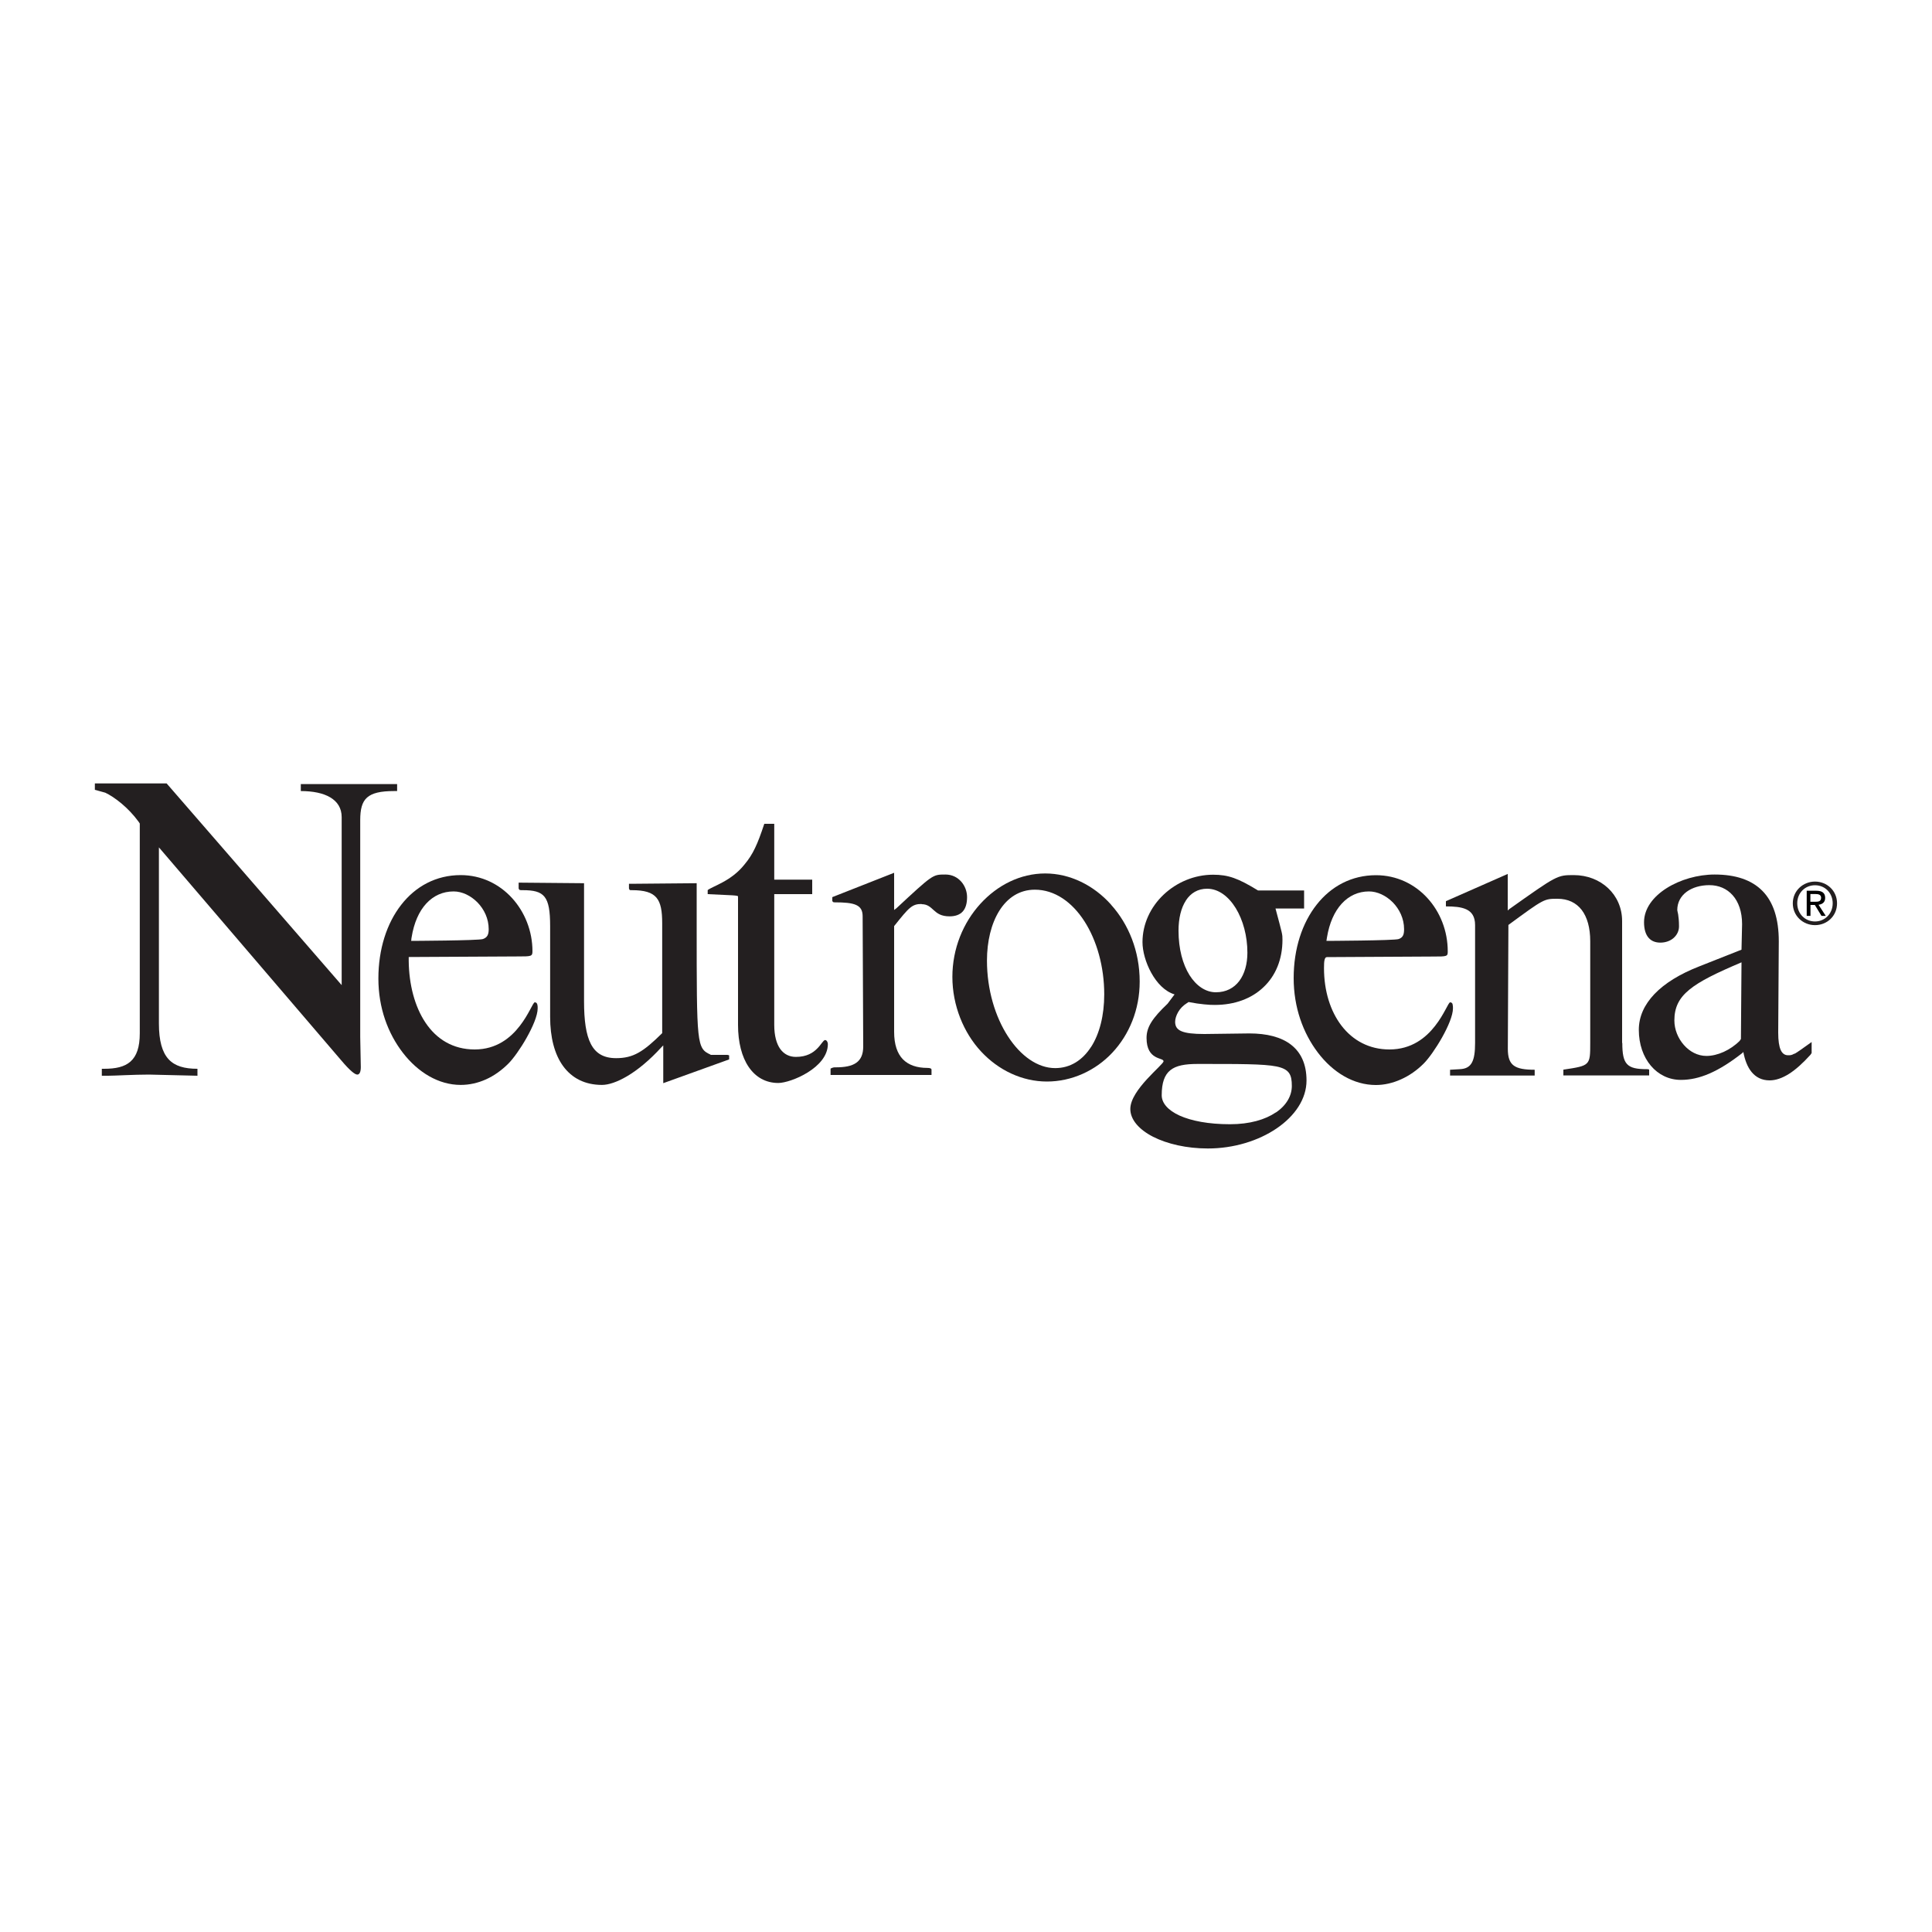 <svg xmlns="http://www.w3.org/2000/svg" id="Layer_1" viewBox="0 0 200 200"><path d="M40.81,81.89h.3v-.72h-9.97v.72c1.24,0,2.3.21,3.04.65.75.44,1.19,1.12,1.19,2.05v17.39l-9.06-10.44-9.06-10.44h-7.43v.66l.54.15.54.15c.45.21,1.06.6,1.68,1.12.62.52,1.25,1.17,1.77,1.89l.06.09.06.09v21.72c0,1.44-.33,2.36-.96,2.92-.63.56-1.55.75-2.73.75h-.24v.72h.66c.33,0,1-.03,1.77-.06.78-.03,1.67-.06,2.45-.06l2.51.06,2.51.06v-.72c-1.33,0-2.33-.27-2.99-.99-.66-.72-1-1.9-1-3.7v-18.23l18.85,22.02c.48.57.85.95,1.12,1.18.27.23.45.32.57.32s.21-.08.27-.21c.06-.14.09-.33.09-.57l-.03-1.56-.03-1.56v-22.44c0-1.11.18-1.87.71-2.34.53-.47,1.4-.67,2.79-.67Z" fill="#231f20"></path><path d="M73.57,109.18c-.72-.33-1.09-.57-1.27-2.29-.18-1.71-.18-4.9-.18-11.13v-4.33l-6.77.06h-.24v.48c.03.09.05.14.08.16.04.02.1.02.22.02,1.3,0,2.08.23,2.54.77.46.54.6,1.4.6,2.66v11.37c-.97.96-1.72,1.61-2.45,2.02-.73.41-1.44.57-2.32.57-1.27,0-2.1-.48-2.61-1.46-.51-.98-.71-2.45-.71-4.44v-12.21l-6.77-.06v.6c.03.09.06.14.12.16.06.02.15.02.3.02,1.12,0,1.83.15,2.26.69.43.54.58,1.47.58,3.04v9.39c0,2.11.45,3.87,1.35,5.1.9,1.23,2.24,1.94,4.02,1.94.66,0,1.57-.29,2.63-.92,1.06-.63,2.27-1.61,3.53-2.99l.09-.09.09-.09v3.91l3.41-1.23,3.41-1.23v-.42c-.09-.03-.15-.05-.2-.05-.05,0-.1,0-.16,0h-1.57Z" fill="#231f20"></path><path d="M167.92,107.97v-12.63c0-1.35-.54-2.54-1.44-3.39-.9-.85-2.15-1.36-3.57-1.36-.85,0-1.27,0-2.11.44s-2.09,1.33-4.6,3.11l-.06.06-.06.06v-3.79l-3.2,1.41-3.2,1.41v.54c.82,0,1.57.05,2.12.31.55.26.9.74.9,1.62v12.21c0,.93-.09,1.59-.33,2.03-.24.44-.63.65-1.24.68l-.51.03-.51.03v.6h8.76v-.6c-1.03,0-1.72-.11-2.16-.43-.44-.32-.62-.86-.62-1.74l.06-12.82c1.84-1.35,2.76-2.03,3.4-2.37.63-.34.98-.34,1.68-.34,1.09,0,1.93.41,2.51,1.16.57.75.88,1.85.88,3.23v10.53c0,1.17,0,1.76-.35,2.11-.35.35-1.04.45-2.43.66v.6h8.88v-.6c-.06-.03-.11-.05-.14-.05-.04,0-.07,0-.1,0-1.03,0-1.66-.12-2.04-.52-.38-.4-.5-1.08-.5-2.19Z" fill="#231f20"></path><path d="M115.02,93.65c-1.8-2.01-4.25-3.23-6.82-3.23s-4.94,1.2-6.71,3.14c-1.77,1.94-2.9,4.62-2.9,7.57s1.16,5.78,2.97,7.72c1.8,1.94,4.25,3.11,6.82,3.11s5.03-1.13,6.77-2.99c1.74-1.86,2.83-4.44,2.83-7.36,0-3.16-1.16-5.96-2.97-7.96ZM112.95,108.37c-.88,1.37-2.14,2.2-3.72,2.2-1.81,0-3.58-1.26-4.89-3.29-1.31-2.02-2.17-4.81-2.17-7.84,0-1.99.44-3.82,1.28-5.16.84-1.34,2.08-2.18,3.68-2.18,2.05,0,3.85,1.28,5.13,3.27,1.28,1.99,2.05,4.7,2.05,7.56,0,2.17-.48,4.08-1.36,5.45Z" fill="#231f20"></path><path d="M133.65,108.15c-1.03-.8-2.51-1.17-4.32-1.17l-2.33.03-2.33.03c-1.15,0-1.9-.09-2.37-.29-.47-.2-.65-.52-.65-.97,0-.3.11-.66.31-1.01s.51-.68.9-.92l.09-.06.09-.06c.63.12,1.16.2,1.61.24.45.05.81.06,1.11.06,2.05,0,3.81-.66,5.04-1.84,1.24-1.17,1.96-2.86,1.96-4.9,0-.3,0-.44-.09-.83-.09-.4-.27-1.06-.63-2.41h2.96v-1.87h-4.77c-1.03-.63-1.8-1.04-2.51-1.29-.71-.25-1.36-.34-2.14-.34-1.96,0-3.79.8-5.13,2.07-1.34,1.27-2.18,3.02-2.18,4.91,0,.93.33,2.14.91,3.18.58,1.05,1.41,1.93,2.41,2.23l-.36.48-.36.48c-.79.75-1.33,1.35-1.68,1.91-.35.56-.5,1.07-.5,1.64,0,1.17.44,1.67.88,1.93.44.26.88.27.88.48,0,.18-.86.92-1.72,1.86-.86.94-1.72,2.08-1.72,3.08,0,1.11.91,2.14,2.36,2.88,1.46.74,3.47,1.21,5.67,1.21,2.69,0,5.24-.8,7.12-2.08,1.88-1.28,3.09-3.04,3.09-4.96,0-1.68-.57-2.9-1.6-3.7ZM122.76,93.22c.5-.77,1.24-1.22,2.2-1.22,1.18,0,2.22.8,2.97,2.02.75,1.23,1.2,2.88,1.2,4.6,0,1.17-.29,2.2-.84,2.93-.55.73-1.37,1.17-2.42,1.17s-2.02-.65-2.73-1.77c-.7-1.12-1.14-2.71-1.14-4.61,0-1.26.26-2.35.76-3.11ZM132.07,115.16c-1.09.74-2.69,1.22-4.74,1.22-2.24,0-4-.35-5.21-.89-1.21-.55-1.86-1.3-1.86-2.11,0-1.29.29-2.11.89-2.59.6-.49,1.53-.65,2.79-.65,4.41,0,6.86-.01,8.2.26,1.34.28,1.59.85,1.59,2.02,0,1.02-.57,2.02-1.66,2.75Z" fill="#231f20"></path><path d="M185.76,109.07c-.3.17-.42.17-.66.17-.33,0-.59-.17-.76-.54-.17-.38-.26-.96-.26-1.8l.06-9.45c0-2.35-.57-4.08-1.69-5.22-1.12-1.14-2.78-1.7-4.95-1.7-1.75,0-3.58.53-4.97,1.41-1.39.88-2.34,2.11-2.34,3.53,0,.75.18,1.28.48,1.62.3.34.72.49,1.21.49.54,0,1.03-.18,1.37-.48s.56-.72.56-1.2c0-.6-.05-.99-.09-1.25-.05-.26-.09-.38-.09-.44,0-.81.38-1.46.98-1.9.6-.44,1.43-.68,2.34-.68.97,0,1.81.36,2.42,1.05.6.68.97,1.69.97,2.99l-.03,1.32-.03,1.32-2.2.87-2.2.87c-1.99.78-3.55,1.74-4.61,2.85-1.06,1.11-1.62,2.35-1.62,3.71,0,1.5.47,2.8,1.25,3.72.78.92,1.87,1.46,3.1,1.46.97,0,1.93-.21,2.97-.66,1.03-.45,2.14-1.14,3.38-2.11l.06-.06.06-.06c.15.81.42,1.55.86,2.08.44.53,1.04.86,1.86.86.63,0,1.3-.23,2-.67.7-.44,1.44-1.11,2.23-1.98l.06-.09.06-.09v-1.14c-.97.69-1.45,1.04-1.75,1.21ZM180.21,107.57l-.06.09-.06.09c-.48.48-1.06.87-1.65,1.14-.6.27-1.22.42-1.79.42-.91,0-1.74-.45-2.34-1.14-.6-.68-.98-1.6-.98-2.53,0-1.32.45-2.29,1.55-3.19,1.09-.9,2.83-1.74,5.4-2.83l-.06,7.94Z" fill="#231f20"></path><path d="M55.62,103.97c-.04-.12-.11-.21-.26-.21-.18,0-.6,1.22-1.55,2.44-.94,1.22-2.41,2.44-4.67,2.44s-3.96-1.08-5.09-2.77c-1.13-1.68-1.71-3.97-1.74-6.38v-.42l5.65-.03,5.65-.03c.69,0,1.07,0,1.28-.07.2-.07.23-.2.23-.47,0-2.08-.79-4.05-2.11-5.5-1.32-1.45-3.18-2.38-5.32-2.38-2.54,0-4.67,1.16-6.16,3.08-1.5,1.92-2.36,4.6-2.36,7.63s.98,5.67,2.54,7.69c1.56,2.02,3.69,3.32,5.98,3.32.91,0,1.78-.2,2.61-.57s1.62-.93,2.34-1.65c.48-.48,1.24-1.53,1.87-2.65.63-1.12,1.15-2.31,1.15-3.06,0-.12,0-.27-.04-.39ZM42.58,97.21l.03-.18c.24-1.5.77-2.69,1.52-3.5.75-.81,1.71-1.25,2.83-1.25.88,0,1.78.44,2.47,1.14.69.71,1.16,1.68,1.16,2.77,0,.57-.15.86-.6,1.02-.45.16-7.43.19-7.43.19l.03-.18Z" fill="#231f20"></path><path d="M150.38,103.97c-.04-.12-.11-.21-.26-.21-.18,0-.6,1.22-1.56,2.44-.95,1.22-2.43,2.44-4.73,2.44-2.08,0-3.78-.93-4.95-2.45-1.17-1.52-1.82-3.62-1.82-5.97,0-.39.01-.68.06-.86.05-.19.12-.28.24-.28l5.5-.03,5.5-.03c.72,0,1.1,0,1.3-.07.2-.07.21-.2.21-.47,0-2.11-.79-4.08-2.11-5.52-1.32-1.44-3.18-2.36-5.32-2.36-2.51,0-4.64,1.14-6.14,3.05-1.5,1.9-2.38,4.56-2.38,7.6s.97,5.69,2.51,7.72c1.55,2.04,3.68,3.35,6,3.35.88,0,1.77-.21,2.61-.59.85-.38,1.65-.94,2.34-1.63.51-.51,1.27-1.58,1.9-2.7.63-1.12,1.13-2.29,1.13-3.02,0-.12,0-.27-.04-.39ZM137.34,97.21l.03-.18c.24-1.47.77-2.66,1.52-3.48.75-.82,1.71-1.27,2.83-1.27.85,0,1.75.42,2.45,1.12.69.7,1.18,1.68,1.18,2.79,0,.57-.12.86-.56,1.02-.44.16-7.48.19-7.48.19l.03-.18Z" fill="#231f20"></path><path d="M95.4,93.6c.63,0,.92.32,1.27.63.35.32.76.63,1.63.63.6,0,1.06-.17,1.36-.5.3-.33.45-.83.45-1.49,0-.57-.21-1.16-.6-1.6-.39-.44-.94-.74-1.64-.74s-1,0-1.63.44c-.63.44-1.57,1.31-3.44,3.05l-.12.09-.12.09v-3.85l-3.2,1.26-3.2,1.26v.42c.06.06.09.09.12.11.03.01.06.01.12.01,1.03,0,1.75.06,2.22.27.47.21.68.57.68,1.17l.06,13.48c0,.81-.24,1.35-.72,1.69-.48.34-1.19.47-2.12.47-.12,0-.2,0-.27.02-.08.02-.15.05-.27.11v.66h10.45v-.54c0-.06-.03-.11-.1-.14-.07-.03-.17-.05-.32-.05-1.09,0-1.95-.29-2.54-.89-.59-.61-.91-1.54-.91-2.84v-10.95c.79-.99,1.25-1.56,1.65-1.89.39-.32.71-.4,1.19-.4Z" fill="#231f20"></path><path d="M85.41,107.67c-.18,0-.38.44-.81.87-.43.44-1.09.87-2.21.87-.66,0-1.22-.27-1.62-.82-.39-.55-.62-1.38-.62-2.49v-13.54h3.93v-1.5h-3.93v-5.78h-1.03c-.36,1.08-.65,1.87-.96,2.51-.31.65-.64,1.16-1.09,1.7-.69.87-1.51,1.43-2.22,1.82-.71.39-1.31.62-1.59.83v.42c1.27.06,2.05.09,2.52.12.47.03.62.06.62.12v13.3c0,1.8.39,3.31,1.11,4.36.72,1.05,1.76,1.65,3.06,1.65.63,0,1.92-.39,3.04-1.09,1.13-.7,2.09-1.71,2.09-2.94,0-.09-.03-.2-.08-.28-.05-.08-.13-.14-.22-.14Z" fill="#231f20"></path><path d="M187.89,91.26c-1.24,0-2.3.95-2.3,2.25s1.05,2.26,2.3,2.26,2.28-.95,2.28-2.26-1.05-2.25-2.28-2.25ZM187.89,95.39c-1.03,0-1.84-.8-1.84-1.88s.81-1.87,1.84-1.87,1.83.8,1.83,1.87-.81,1.88-1.83,1.88Z" fill="#231f20"></path><path d="M188.26,93.66c.38-.05.68-.25.68-.71,0-.51-.31-.74-.92-.74h-.99v2.6h.39v-1.13h.45l.69,1.13h.44l-.74-1.14ZM187.41,93.35v-.8h.54c.28,0,.57.06.57.38,0,.4-.3.42-.63.42h-.47Z"></path></svg>